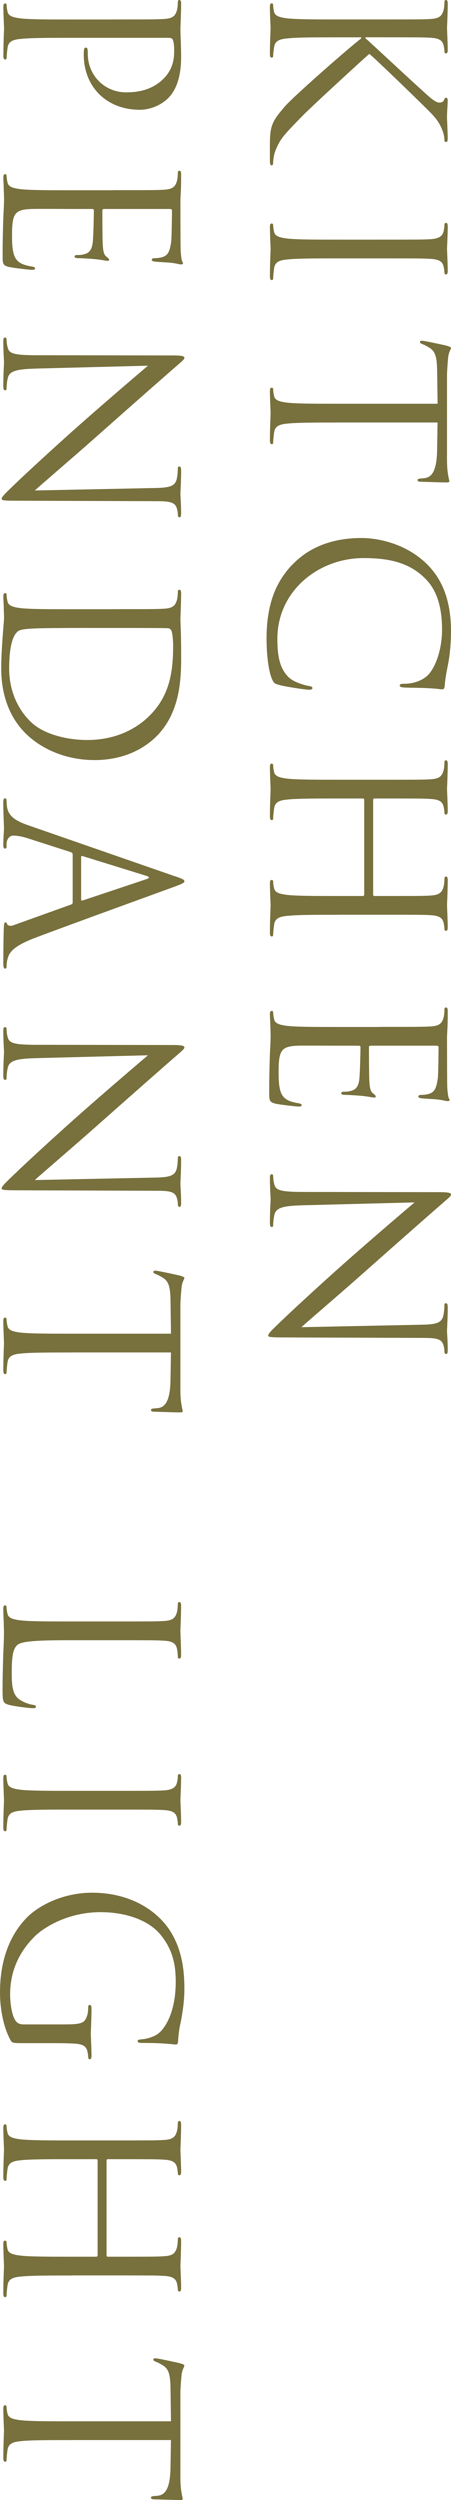 <?xml version="1.0" encoding="UTF-8"?><svg xmlns="http://www.w3.org/2000/svg" viewBox="0 0 146.53 811.67"><defs><style>.cls-1{fill:#78703d;}.cls-2{isolation:isolate;}.cls-3{mix-blend-mode:multiply;}</style></defs><g class="cls-2"><g id="Layer_2"><g id="main"><g class="cls-3"><path class="cls-1" d="m123.3,6.31c11.92,0,14.06,0,16.51-.14,2.6-.15,3.82-.73,4.36-3.12.15-.58.23-1.82.23-2.47,0-.29.15-.58.46-.58.46,0,.61.36.61,1.16,0,3.27-.23,7.55-.23,7.98,0,.65.23,4.86.23,7.04,0,.8-.15,1.16-.61,1.16-.31,0-.46-.29-.46-.58,0-.51-.08-.94-.23-1.82-.38-1.96-1.68-2.54-4.36-2.69-2.45-.14-4.58-.14-16.51-.14h-4.58v.29c1.45,1.23,15.51,14.37,18.49,16.99,2.22,2.03,4.2,3.92,5.5,3.92.92,0,1.38-.36,1.6-.94.15-.36.31-.65.61-.65.38,0,.54.36.54.87,0,1.45-.23,3.7-.23,5.44,0,.36.23,5.15.23,6.97,0,.8-.15,1.09-.54,1.09s-.54-.14-.54-.73c0-1.09-.38-2.61-1.07-4.06-1.38-2.98-3.29-4.57-6.57-7.84-1.83-1.81-14.82-14.44-16.74-15.97-2.22,1.89-18.64,16.99-21.55,19.96-5.96,6.1-7.18,7.33-8.71,10.82-.84,1.89-.99,3.99-.99,4.5s-.15.94-.46.94c-.38,0-.61-.36-.61-1.6v-3.7c0-2.03,0-3.41.15-5.01.38-3.85,2.06-5.66,4.66-8.78,2.83-3.27,20.33-18.65,24.84-22.14v-.36h-7.49c-7.34,0-13.37,0-16.58.36-2.22.22-3.9.65-4.2,2.83-.15,1.02-.31,2.18-.31,2.83,0,.44-.23.58-.46.58-.38,0-.61-.36-.61-1.16,0-3.56.23-7.77.23-8.35s-.23-4.79-.23-6.97c0-.8.15-1.16.61-1.16.23,0,.46.14.46.58,0,.65.15,1.52.31,2.18.31,1.45,1.99,1.81,4.2,2.11,3.21.36,9.25.36,16.58.36h13.45Z"/><path class="cls-1" d="m109.85,83.89c-7.34,0-13.37,0-16.58.36-2.22.22-3.9.65-4.2,2.83-.15,1.02-.31,2.61-.31,3.27,0,.44-.23.58-.46.58-.38,0-.61-.36-.61-1.16,0-3.99.23-8.57.23-8.93s-.23-4.94-.23-7.11c0-.8.15-1.16.61-1.16.23,0,.46.14.46.58,0,.65.15,1.52.31,2.18.31,1.45,1.99,1.81,4.2,2.11,3.21.36,9.25.36,16.58.36h13.45c11.92,0,14.06,0,16.51-.14,2.6-.15,3.9-.87,4.28-2.47.23-.8.31-1.74.31-2.25,0-.29.15-.58.46-.58.46,0,.61.36.61,1.16,0,2.4-.23,6.97-.23,7.33s.23,4.94.23,7.11c0,.8-.15,1.16-.61,1.16-.31,0-.46-.29-.46-.58,0-.51-.08-.94-.23-1.81-.38-1.96-1.68-2.54-4.36-2.69-2.45-.15-4.58-.15-16.51-.15h-13.45Z"/><path class="cls-1" d="m109.85,137.18c-7.34,0-13.37,0-16.58.36-2.22.22-3.9.65-4.2,2.83-.15,1.02-.31,2.61-.31,3.27,0,.44-.23.58-.46.58-.38,0-.61-.36-.61-1.16,0-3.99.23-8.57.23-8.93s-.23-4.94-.23-7.11c0-.8.15-1.16.61-1.16.23,0,.46.15.46.58,0,.65.15,1.52.31,2.18.31,1.45,1.99,1.81,4.2,2.1,3.21.36,9.25.36,16.58.36h32.32l-.15-10.74c-.08-4.5-.61-6.24-2.45-7.4-1.3-.8-1.83-1.02-2.37-1.23-.61-.22-.76-.44-.76-.73,0-.22.23-.36.69-.36.76,0,7.34,1.45,7.95,1.6.46.15,1.45.44,1.45.73,0,.51-.76,1.23-.92,3.19-.23,2.11-.38,4.86-.38,5.73v27.22c0,2.32.15,3.99.38,5.15.15,1.09.38,1.74.38,2.03,0,.36-.46.36-.92.36-2.29,0-7.56-.22-8.41-.22-.69,0-.99-.22-.99-.51,0-.36.23-.51,1.3-.58l.84-.07c2.29-.22,4.05-1.96,4.2-8.93l.15-9.15h-32.32Z"/><path class="cls-1" d="m94.87,183.45c6.65-7.04,15.36-8.78,22.62-8.78,5.12,0,14.06,1.67,20.86,8.13,4.59,4.35,8.18,10.96,8.18,22.14,0,2.9-.23,6.97-.92,10.52-.54,2.76-.99,5.08-1.15,7.4-.08.8-.38.94-.84.94-.61,0-1.53-.22-4.28-.36-2.52-.15-6.72-.15-7.87-.22-1.15-.07-1.6-.22-1.6-.65,0-.51.53-.58,1.6-.58,2.98,0,6.11-1.16,7.79-3.05,2.29-2.54,4.36-8.13,4.36-14.52,0-9.65-2.98-14.15-5.58-16.7-5.35-5.3-12.15-6.53-19.95-6.53-14.6,0-27.97,10.67-27.97,26.2,0,5.44.69,9.73,3.82,12.63,1.68,1.52,5.04,2.47,6.42,2.69.84.15,1.15.29,1.15.73,0,.36-.54.51-1.15.51-.54,0-7.18-.87-9.78-1.6-1.45-.44-1.6-.58-2.22-1.89-1.22-2.9-1.76-8.42-1.76-13.07,0-10.89,2.83-18.22,8.25-23.95Z"/><path class="cls-1" d="m109.85,297c-7.34,0-13.37,0-16.58.36-2.22.22-3.9.65-4.2,2.83-.15,1.02-.31,2.61-.31,3.27,0,.44-.23.58-.46.58-.38,0-.61-.36-.61-1.16,0-3.99.23-8.57.23-8.93s-.23-4.94-.23-7.11c0-.8.15-1.16.61-1.16.23,0,.46.15.46.58,0,.65.15,1.52.31,2.18.31,1.45,1.99,1.81,4.2,2.1,3.21.36,9.25.36,16.58.36h8.02c.3,0,.46-.22.46-.44v-30.78c0-.22-.08-.44-.46-.44h-8.02c-7.34,0-13.37,0-16.58.36-2.22.22-3.9.65-4.2,2.83-.15,1.02-.31,2.61-.31,3.27,0,.44-.23.58-.46.58-.38,0-.61-.36-.61-1.16,0-3.99.23-8.57.23-8.93s-.23-4.94-.23-7.11c0-.8.15-1.16.61-1.16.23,0,.46.14.46.58,0,.65.15,1.52.31,2.18.31,1.45,1.99,1.81,4.2,2.11,3.21.36,9.25.36,16.58.36h13.45c11.92,0,14.06,0,16.51-.14,2.6-.15,3.82-.73,4.36-3.12.15-.58.23-1.82.23-2.47,0-.29.15-.58.46-.58.46,0,.61.36.61,1.16,0,3.27-.23,7.84-.23,8.2s.23,4.94.23,7.11c0,.8-.15,1.16-.61,1.16-.31,0-.46-.29-.46-.58,0-.51-.08-.94-.23-1.81-.38-1.96-1.68-2.54-4.36-2.69-2.45-.15-4.58-.15-16.51-.15h-1.6c-.38,0-.46.22-.46.44v30.78c0,.22.08.44.46.44h1.6c11.92,0,14.06,0,16.51-.15,2.6-.14,3.82-.73,4.36-3.12.15-.58.23-1.81.23-2.47,0-.29.15-.58.46-.58.46,0,.61.36.61,1.16,0,3.27-.23,7.84-.23,8.2s.23,4.94.23,7.11c0,.8-.15,1.16-.61,1.16-.31,0-.46-.29-.46-.58,0-.51-.08-.94-.23-1.82-.38-1.96-1.68-2.54-4.36-2.69-2.45-.14-4.58-.14-16.51-.14h-13.45Z"/><path class="cls-1" d="m123.3,333.39c11.92,0,14.06,0,16.51-.14,2.6-.15,3.82-.73,4.36-3.12.15-.58.23-1.82.23-2.47,0-.29.15-.58.46-.58.46,0,.61.36.61,1.16,0,1.67,0,3.63-.08,5.23l-.15,2.98c0,.51,0,14.95.08,16.62.08,1.38.23,2.54.38,3.12.08.36.38.65.38,1.02,0,.22-.31.29-.69.29-.54,0-1.45-.36-3.59-.58-.76-.07-4.13-.22-5.04-.36-.38-.07-.84-.22-.84-.51,0-.44.38-.58.99-.58.54,0,1.83-.07,2.75-.44,1.22-.51,2.14-1.23,2.6-5.15.15-1.23.23-9.15.23-9.94,0-.29-.23-.44-.76-.44h-21.09c-.53,0-.76.07-.76.44,0,.94,0,9.87.15,11.54.15,1.74.31,2.76,1.07,3.41.61.51.99.8.99,1.09,0,.22-.15.36-.61.36s-1.76-.36-4.28-.58c-1.53-.14-4.36-.29-4.89-.29-.61,0-1.45,0-1.45-.51,0-.36.31-.51.69-.51.76,0,1.53,0,2.52-.29,1.07-.29,2.37-.94,2.67-3.77.23-1.96.38-9.15.38-10.38,0-.36-.23-.51-.54-.51h-6.72c-2.6,0-11.46-.07-13.07,0-5.27.22-6.27,1.31-6.27,8.42,0,1.89,0,5.08.84,6.97.84,1.89,2.37,2.76,5.5,3.27.84.15,1.15.29,1.15.65,0,.44-.61.44-1.15.44-.61,0-5.81-.58-7.41-.94-1.99-.51-1.99-1.09-1.99-3.92,0-5.44.15-9.44.23-12.27.15-2.83.23-4.57.23-5.66,0-.14,0-1.38-.08-2.9,0-1.45-.15-3.12-.15-4.21,0-.8.15-1.16.61-1.16.23,0,.46.14.46.58,0,.65.15,1.52.31,2.18.31,1.45,1.99,1.81,4.2,2.11,3.21.36,9.25.36,16.58.36h13.45Z"/><path class="cls-1" d="m98.08,391.33c-6.27.15-8.25.87-8.86,2.83-.38,1.38-.46,2.98-.46,3.63,0,.36-.15.58-.46.58-.46,0-.61-.44-.61-1.31,0-4.14.23-7.04.23-7.69s-.23-3.7-.23-6.97c0-.73.08-1.16.61-1.16.31,0,.46.22.46.58,0,.58.08,1.89.46,2.98.54,1.81,2.75,2.18,9.71,2.18l43.79.07c2.98,0,3.82.22,3.82.8s-1.68,1.81-2.45,2.54c-1.3,1.09-13.6,11.9-26.21,23.08-8.1,7.19-17.42,15.1-19.95,17.42l38.82-.8c4.97-.07,6.65-.58,7.26-2.83.31-1.31.38-2.98.38-3.56,0-.51.23-.58.54-.58.46,0,.54.58.54,1.45,0,3.27-.23,6.75-.23,7.55s.23,3.19.23,6.17c0,.8-.08,1.31-.54,1.31-.31,0-.54-.29-.54-.8,0-.36,0-.87-.23-1.74-.54-2.4-2.22-2.69-6.8-2.69l-44.78-.15c-5.04,0-5.43-.14-5.43-.65,0-.58.84-1.45,4.89-5.3.76-.8,12-11.25,20.71-18.94,9.55-8.42,19.18-16.62,21.93-18.95l-36.6.94Z"/><path class="cls-1" d="m36.68,6.31c11.92,0,14.06,0,16.51-.14,2.6-.15,3.82-.73,4.36-3.12.15-.58.23-1.82.23-2.47,0-.29.15-.58.46-.58.46,0,.61.36.61,1.16,0,3.27-.23,7.62-.23,8.2,0,1.6.23,5.81.23,9.15,0,9.07-3.21,12.34-4.36,13.5-1.6,1.6-5.04,3.63-9.09,3.63-10.85,0-18.19-7.55-18.19-17.86,0-.36,0-1.16.08-1.52,0-.36.15-.8.54-.8.61,0,.69.44.69,1.96,0,7.04,5.43,12.56,12.46,12.56,2.52,0,7.64-.22,11.77-4.06,4.13-3.85,3.82-8.27,3.82-9.94,0-1.23-.15-2.47-.46-3.12-.15-.44-.69-.58-1.45-.58h-31.41c-7.34,0-13.37,0-16.58.36-2.22.22-3.9.65-4.2,2.83-.15,1.02-.31,2.61-.31,3.27,0,.43-.23.58-.46.58-.38,0-.61-.36-.61-1.16,0-3.99.23-8.57.23-8.93,0-.22-.23-4.79-.23-6.97,0-.8.15-1.16.61-1.16.23,0,.46.14.46.58,0,.65.15,1.52.31,2.18.31,1.45,1.99,1.81,4.2,2.11,3.21.36,9.25.36,16.58.36h13.45Z"/><path class="cls-1" d="m36.68,61.74c11.92,0,14.06,0,16.51-.14,2.6-.15,3.82-.73,4.36-3.12.15-.58.23-1.82.23-2.47,0-.29.15-.58.46-.58.46,0,.61.36.61,1.16,0,1.67,0,3.63-.08,5.23l-.15,2.98c0,.51,0,14.95.08,16.62.08,1.38.23,2.54.38,3.12.08.36.38.65.38,1.02,0,.22-.31.29-.69.29-.54,0-1.45-.36-3.59-.58-.76-.07-4.13-.22-5.04-.36-.38-.07-.84-.22-.84-.51,0-.44.38-.58.99-.58.54,0,1.83-.07,2.75-.44,1.22-.51,2.14-1.23,2.6-5.15.15-1.23.23-9.15.23-9.94,0-.29-.23-.44-.76-.44h-21.09c-.54,0-.76.07-.76.44,0,.94,0,9.87.15,11.54.15,1.74.31,2.76,1.07,3.41.61.51.99.8.99,1.09,0,.22-.15.36-.61.36s-1.76-.36-4.28-.58c-1.53-.14-4.36-.29-4.89-.29-.61,0-1.45,0-1.45-.51,0-.36.31-.51.69-.51.76,0,1.53,0,2.52-.29,1.07-.29,2.37-.94,2.67-3.77.23-1.96.38-9.15.38-10.38,0-.36-.23-.51-.53-.51h-6.72c-2.6,0-11.46-.07-13.07,0-5.27.22-6.27,1.31-6.27,8.42,0,1.89,0,5.08.84,6.97.84,1.89,2.37,2.76,5.5,3.27.84.15,1.15.29,1.15.65,0,.44-.61.44-1.15.44-.61,0-5.81-.58-7.41-.94-1.99-.51-1.99-1.09-1.99-3.92,0-5.44.15-9.44.23-12.27.15-2.83.23-4.57.23-5.66,0-.14,0-1.38-.08-2.9,0-1.45-.15-3.12-.15-4.21,0-.8.15-1.16.61-1.16.23,0,.46.14.46.58,0,.65.15,1.52.31,2.18.31,1.45,1.99,1.81,4.2,2.11,3.21.36,9.25.36,16.58.36h13.45Z"/><path class="cls-1" d="m11.46,119.68c-6.27.15-8.25.87-8.86,2.83-.38,1.38-.46,2.98-.46,3.63,0,.36-.15.58-.46.58-.46,0-.61-.44-.61-1.31,0-4.14.23-7.04.23-7.69s-.23-3.7-.23-6.97c0-.73.08-1.16.61-1.16.31,0,.46.22.46.58,0,.58.08,1.89.46,2.98.54,1.81,2.75,2.18,9.71,2.18l43.79.07c2.98,0,3.82.22,3.82.8s-1.68,1.81-2.45,2.54c-1.3,1.09-13.6,11.9-26.21,23.08-8.1,7.19-17.42,15.1-19.94,17.42l38.82-.8c4.97-.07,6.65-.58,7.26-2.83.31-1.31.38-2.98.38-3.56,0-.51.23-.58.54-.58.46,0,.53.58.53,1.45,0,3.27-.23,6.75-.23,7.55s.23,3.19.23,6.17c0,.8-.08,1.31-.53,1.31-.31,0-.54-.29-.54-.8,0-.36,0-.87-.23-1.74-.54-2.4-2.22-2.69-6.8-2.69l-44.78-.15c-5.04,0-5.43-.14-5.43-.65,0-.58.84-1.45,4.89-5.3.76-.8,12-11.25,20.71-18.94,9.55-8.42,19.18-16.62,21.93-18.95l-36.6.94Z"/><path class="cls-1" d="m36.68,197.77c11.92,0,14.06,0,16.51-.14,2.6-.15,3.82-.73,4.36-3.12.15-.58.23-1.82.23-2.47,0-.29.15-.58.46-.58.46,0,.61.36.61,1.16,0,3.27-.23,7.84-.23,8.2,0,.87.23,5.44.23,9.8,0,7.19.69,20.47-8.71,29.11-3.97,3.63-10.32,7.04-19.41,7.04-9.63,0-17.04-3.77-21.55-7.84-3.44-3.12-8.79-9.65-8.79-21.99,0-3.12.23-6.97.46-10.09.23-3.19.46-5.66.46-6.02,0-.14,0-1.38-.08-2.9,0-1.45-.15-3.12-.15-4.21,0-.8.15-1.16.61-1.16.23,0,.46.14.46.58,0,.65.15,1.52.31,2.18.31,1.45,1.99,1.81,4.2,2.11,3.21.36,9.25.36,16.58.36h13.45Zm-8.25,6.1c-8.1,0-15.13.07-16.58.15-1.91.07-4.97.22-5.81.8-1.45.94-3.06,3.77-3.06,12.34,0,6.75,2.6,12.99,7.11,17.28,3.9,3.77,11.23,5.81,18.26,5.81,9.7,0,15.97-3.99,19.26-6.97,7.57-6.82,8.64-15.1,8.64-23.74,0-1.45-.23-4.14-.54-4.72-.31-.65-.69-.87-1.53-.87-2.6-.07-10.39-.07-16.28-.07h-9.48Z"/><path class="cls-1" d="m56.93,284.5c2.52.87,2.98,1.16,2.98,1.6s-.38.73-2.75,1.6c-2.9,1.09-34.46,12.49-46.08,16.91-6.8,2.61-8.02,4.72-8.48,6.24-.38,1.09-.46,2.18-.46,2.9,0,.44-.08.73-.46.73-.46,0-.61-.65-.61-1.45,0-1.09,0-6.39.15-11.4.08-1.38.08-2.18.53-2.18.31,0,.46.22.54.51.15.44.84.87,2.06.44l18.8-6.75c.31-.15.46-.29.46-.65v-15.61c0-.36-.23-.58-.61-.73l-13.53-4.35c-1.91-.65-3.74-1.02-5.12-1.02-1.53,0-2.22,1.52-2.22,2.76v.73c0,.51-.15.73-.46.73-.46,0-.61-.44-.61-1.09,0-1.74.23-4.86.23-5.66s-.23-4.79-.23-8.2c0-.94.15-1.38.61-1.38.31,0,.46.29.46.65,0,.51.08,1.52.15,2.11.46,3.34,3.36,4.79,7.18,6.1l47.45,16.48Zm-30.57,7.55c0,.36.23.36.54.29l20.63-6.9c1.15-.36,1.15-.73,0-1.09l-20.63-6.39c-.38-.15-.54,0-.54.22v13.86Z"/><path class="cls-1" d="m11.46,343.56c-6.27.15-8.25.87-8.86,2.83-.38,1.38-.46,2.98-.46,3.63,0,.36-.15.58-.46.58-.46,0-.61-.44-.61-1.31,0-4.14.23-7.04.23-7.69s-.23-3.7-.23-6.97c0-.73.08-1.16.61-1.16.31,0,.46.22.46.58,0,.58.08,1.89.46,2.98.54,1.81,2.75,2.18,9.71,2.18l43.79.07c2.98,0,3.82.22,3.82.8s-1.68,1.81-2.45,2.54c-1.3,1.09-13.6,11.9-26.21,23.08-8.1,7.19-17.42,15.1-19.94,17.42l38.82-.8c4.97-.07,6.65-.58,7.26-2.83.31-1.31.38-2.98.38-3.56,0-.51.23-.58.54-.58.46,0,.53.58.53,1.45,0,3.27-.23,6.75-.23,7.55s.23,3.19.23,6.17c0,.8-.08,1.31-.53,1.31-.31,0-.54-.29-.54-.8,0-.36,0-.87-.23-1.74-.54-2.4-2.22-2.69-6.8-2.69l-44.78-.15c-5.04,0-5.43-.14-5.43-.65,0-.58.84-1.45,4.89-5.3.76-.8,12-11.25,20.71-18.94,9.55-8.42,19.18-16.62,21.93-18.95l-36.6.94Z"/><path class="cls-1" d="m23.23,439.1c-7.34,0-13.37,0-16.58.36-2.22.22-3.9.65-4.2,2.83-.15,1.02-.31,2.61-.31,3.27,0,.43-.23.58-.46.58-.38,0-.61-.36-.61-1.16,0-3.99.23-8.57.23-8.93s-.23-4.94-.23-7.11c0-.8.15-1.16.61-1.16.23,0,.46.15.46.58,0,.65.15,1.52.31,2.18.31,1.45,1.99,1.81,4.2,2.1,3.21.36,9.25.36,16.58.36h32.32l-.15-10.74c-.08-4.5-.61-6.24-2.45-7.4-1.3-.8-1.83-1.02-2.37-1.23-.61-.22-.76-.44-.76-.73,0-.22.23-.36.69-.36.76,0,7.34,1.45,7.95,1.6.46.15,1.45.44,1.45.73,0,.51-.76,1.23-.92,3.19-.23,2.11-.38,4.86-.38,5.73v27.22c0,2.32.15,3.99.38,5.15.15,1.09.38,1.74.38,2.03,0,.36-.46.36-.92.36-2.29,0-7.57-.22-8.41-.22-.69,0-.99-.22-.99-.51,0-.36.23-.51,1.3-.58l.84-.07c2.29-.22,4.05-1.96,4.2-8.93l.15-9.15H23.23Z"/><path class="cls-1" d="m23.08,532.52c-11.23,0-16.12.29-17.5,1.6-1.22,1.16-1.76,3.05-1.76,8.71,0,3.85.08,7.04,2.29,8.78,1.22.94,3.13,1.67,4.58,1.89.61.07.99.22.99.65,0,.36-.31.44-1.15.44s-5.42-.51-7.64-1.09c-1.76-.51-2.06-.73-2.06-4.57,0-5.23.15-9,.23-12.05.15-3.05.23-5.3.23-7.4,0-.29-.08-1.52-.08-2.98-.08-1.45-.15-3.05-.15-4.14,0-.8.15-1.16.61-1.16.23,0,.46.14.46.58,0,.65.15,1.52.31,2.18.31,1.45,1.99,1.81,4.2,2.11,3.21.36,9.25.36,16.58.36h13.45c11.92,0,14.06,0,16.51-.14,2.6-.15,3.82-.73,4.36-3.12.15-.58.23-1.82.23-2.47,0-.29.15-.58.46-.58.46,0,.61.36.61,1.16,0,3.27-.23,7.84-.23,8.2s.23,5.66.23,7.84c0,.8-.15,1.16-.61,1.16-.31,0-.46-.29-.46-.58,0-.51-.08-1.52-.23-2.4-.38-2.1-1.68-2.69-4.36-2.83-2.45-.15-4.58-.15-16.51-.15h-13.6Z"/><path class="cls-1" d="m23.23,587.51c-7.34,0-13.37,0-16.58.36-2.22.22-3.9.65-4.2,2.83-.15,1.02-.31,2.61-.31,3.27,0,.44-.23.58-.46.58-.38,0-.61-.36-.61-1.16,0-3.99.23-8.57.23-8.93s-.23-4.94-.23-7.11c0-.8.15-1.16.61-1.16.23,0,.46.14.46.58,0,.65.15,1.52.31,2.18.31,1.45,1.99,1.81,4.2,2.11,3.21.36,9.25.36,16.58.36h13.45c11.92,0,14.06,0,16.51-.14,2.6-.15,3.9-.87,4.28-2.47.23-.8.31-1.74.31-2.25,0-.29.15-.58.46-.58.46,0,.61.36.61,1.16,0,2.4-.23,6.97-.23,7.33s.23,4.94.23,7.11c0,.8-.15,1.16-.61,1.16-.31,0-.46-.29-.46-.58,0-.51-.08-.94-.23-1.81-.38-1.96-1.68-2.54-4.36-2.69-2.45-.15-4.58-.15-16.51-.15h-13.45Z"/><path class="cls-1" d="m20.56,657.25c6.19,0,7.03-.36,7.87-3.27.15-.58.23-1.81.23-2.47,0-.29.15-.58.46-.58.46,0,.61.36.61,1.16,0,3.27-.23,7.84-.23,8.2s.23,4.94.23,7.11c0,.8-.15,1.16-.61,1.16-.31,0-.46-.29-.46-.58,0-.51-.08-.94-.23-1.81-.38-1.96-1.68-2.54-4.36-2.69-2.45-.14-4.74-.14-7.95-.14H7.57c-3.44,0-3.59-.07-4.13-.94-2.6-4.65-3.44-11.18-3.44-15.39,0-5.52.76-15.82,8.18-23.88,4.05-4.43,12.23-8.64,21.78-8.64,12.23,0,20.86,5.66,25.14,12.12,4.28,6.53,4.81,13.72,4.81,19.31,0,4.57-.99,9.73-1.3,11.11-.38,1.52-.69,4.07-.76,5.88-.08.73-.38.87-.69.87-1.07,0-3.21-.51-10.85-.51-1.22,0-1.6-.14-1.6-.65,0-.36.46-.44,1.15-.51,1.07-.07,3.21-.44,5.04-1.52,2.9-1.81,6.19-7.69,6.19-17.06,0-4.57-.46-10.02-5.04-15.53-3.51-4.21-10.47-7.19-19.41-7.19-10.78,0-18.57,5.15-21.17,7.69-5.88,5.73-8.18,12.34-8.18,19.02,0,2.61.46,6.39,1.6,8.28.53.94,1.38,1.45,2.67,1.45h12.99Z"/><path class="cls-1" d="m23.23,738.77c-7.34,0-13.37,0-16.58.36-2.22.22-3.9.65-4.2,2.83-.15,1.02-.31,2.61-.31,3.27,0,.44-.23.58-.46.58-.38,0-.61-.36-.61-1.16,0-3.99.23-8.57.23-8.93s-.23-4.94-.23-7.11c0-.8.15-1.16.61-1.16.23,0,.46.15.46.58,0,.65.15,1.52.31,2.18.31,1.45,1.99,1.81,4.2,2.1,3.21.36,9.25.36,16.58.36h8.02c.31,0,.46-.22.46-.44v-30.78c0-.22-.08-.44-.46-.44h-8.02c-7.34,0-13.37,0-16.58.36-2.22.22-3.9.65-4.2,2.83-.15,1.02-.31,2.61-.31,3.27,0,.44-.23.58-.46.58-.38,0-.61-.36-.61-1.16,0-3.99.23-8.57.23-8.93s-.23-4.94-.23-7.11c0-.8.15-1.16.61-1.16.23,0,.46.14.46.58,0,.65.15,1.52.31,2.18.31,1.45,1.99,1.81,4.2,2.11,3.21.36,9.25.36,16.58.36h13.45c11.92,0,14.06,0,16.51-.14,2.6-.15,3.82-.73,4.36-3.12.15-.58.23-1.82.23-2.47,0-.29.15-.58.46-.58.46,0,.61.36.61,1.16,0,3.27-.23,7.84-.23,8.2s.23,4.94.23,7.11c0,.8-.15,1.16-.61,1.16-.31,0-.46-.29-.46-.58,0-.51-.08-.94-.23-1.81-.38-1.96-1.68-2.54-4.36-2.69-2.45-.15-4.58-.15-16.51-.15h-1.6c-.38,0-.46.22-.46.44v30.78c0,.22.08.44.46.44h1.6c11.92,0,14.06,0,16.51-.15,2.6-.14,3.82-.73,4.36-3.12.15-.58.23-1.81.23-2.47,0-.29.15-.58.46-.58.46,0,.61.36.61,1.16,0,3.27-.23,7.84-.23,8.2s.23,4.94.23,7.11c0,.8-.15,1.16-.61,1.16-.31,0-.46-.29-.46-.58,0-.51-.08-.94-.23-1.82-.38-1.96-1.68-2.54-4.36-2.69-2.45-.14-4.58-.14-16.51-.14h-13.45Z"/><path class="cls-1" d="m23.23,792.21c-7.34,0-13.37,0-16.58.36-2.22.22-3.9.65-4.2,2.83-.15,1.02-.31,2.61-.31,3.27,0,.44-.23.58-.46.58-.38,0-.61-.36-.61-1.16,0-3.99.23-8.57.23-8.93s-.23-4.94-.23-7.11c0-.8.15-1.16.61-1.16.23,0,.46.15.46.58,0,.65.15,1.52.31,2.18.31,1.45,1.99,1.81,4.2,2.1,3.21.36,9.25.36,16.58.36h32.32l-.15-10.74c-.08-4.5-.61-6.24-2.45-7.4-1.3-.8-1.83-1.02-2.37-1.23-.61-.22-.76-.44-.76-.73,0-.22.23-.36.69-.36.76,0,7.34,1.45,7.95,1.6.46.15,1.45.44,1.45.73,0,.51-.76,1.23-.92,3.19-.23,2.11-.38,4.86-.38,5.73v27.22c0,2.32.15,3.99.38,5.15.15,1.09.38,1.74.38,2.03,0,.36-.46.36-.92.36-2.29,0-7.57-.22-8.41-.22-.69,0-.99-.22-.99-.51,0-.36.23-.51,1.3-.58l.84-.07c2.29-.22,4.05-1.96,4.2-8.93l.15-9.15H23.23Z"/></g></g></g></g></svg>